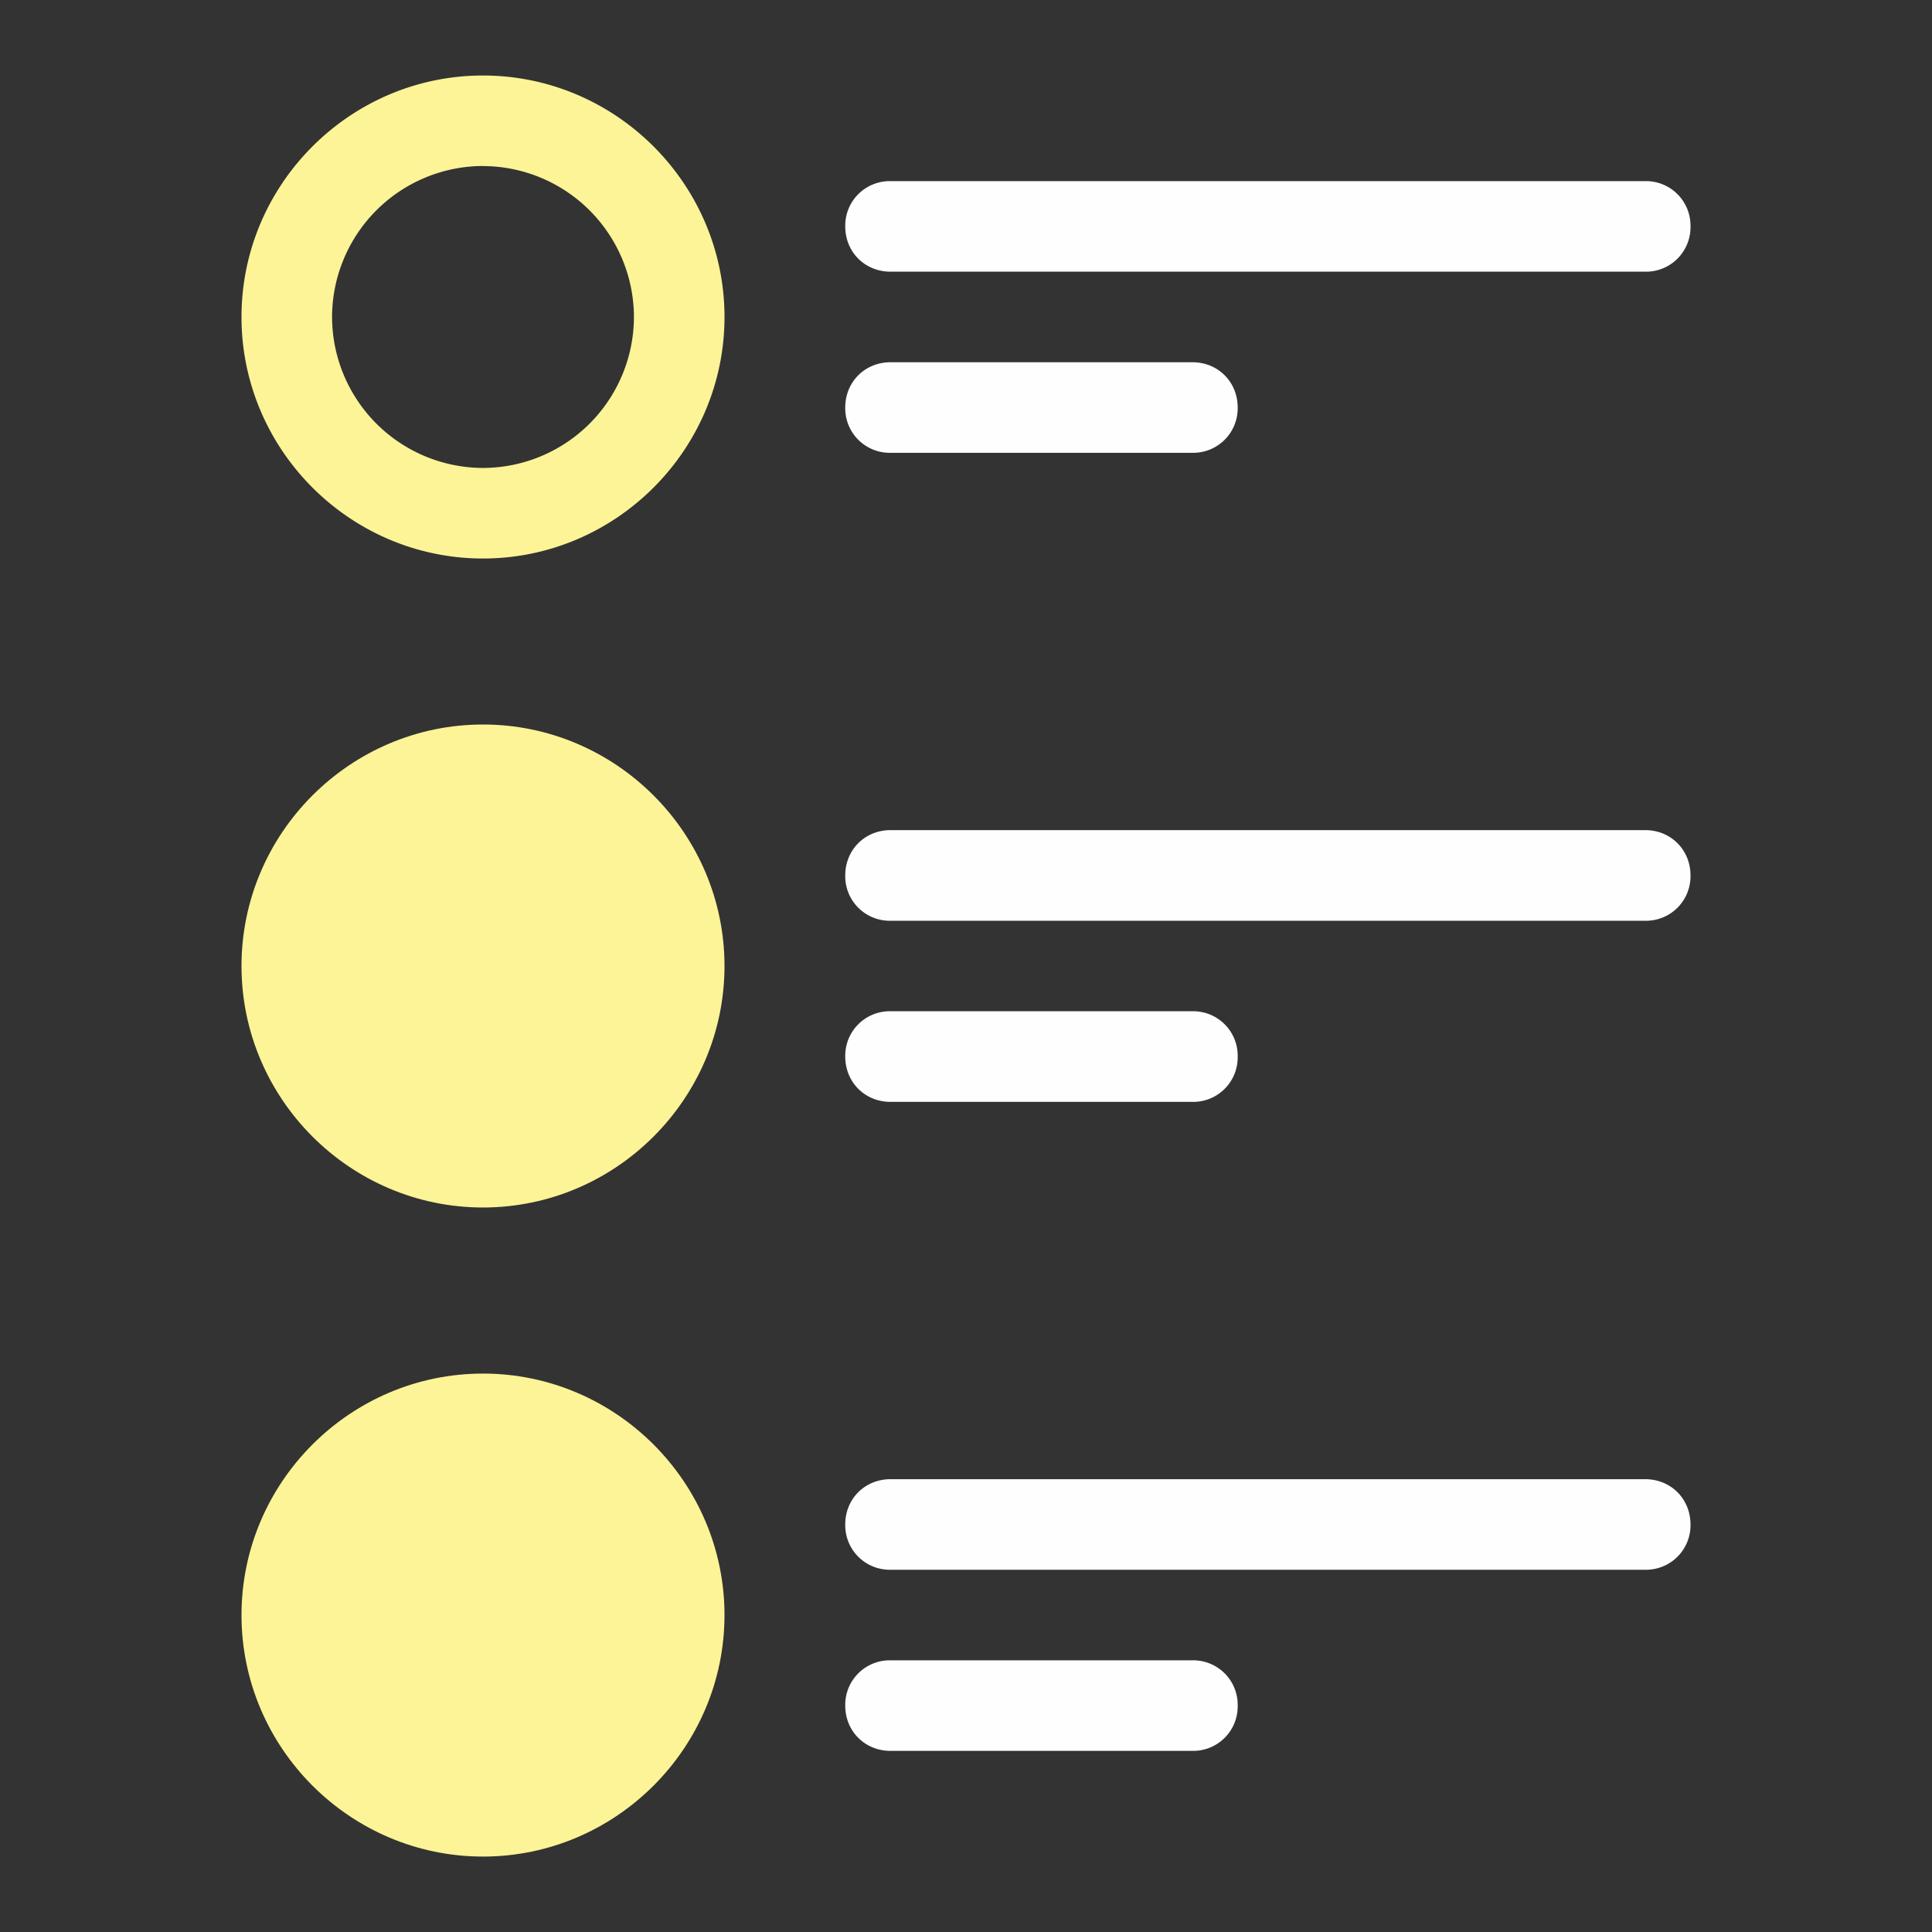 <svg xmlns="http://www.w3.org/2000/svg" width="24" height="24" fill="none"><rect width="100%" height="100%" fill="#333333" stroke="none"/><path fill="#FCF496" fill-rule="evenodd" d="M6 6.938c1.65 0 3-1.35 3-3s-1.35-3-3-3-3 1.35-3 3 1.35 3 3 3Zm0-4.875a1.88 1.88 0 0 1 1.875 1.874A1.88 1.88 0 0 1 6 5.813a1.88 1.88 0 0 1-1.875-1.875A1.88 1.88 0 0 1 6 2.062Z" clip-rule="evenodd"/><path fill="#FEFEFE" d="M10.5 2.813c0 .318.244.562.563.562h9.374A.553.553 0 0 0 21 2.812a.553.553 0 0 0-.563-.562h-9.375a.553.553 0 0 0-.562.563Zm4.875 2.25a.553.553 0 0 1-.563.562h-3.75a.553.553 0 0 1-.562-.563c0-.318.244-.562.563-.562h3.75c.318 0 .562.244.562.563Z"/><path fill="#FCF496" d="M6 23.063c1.65 0 3-1.35 3-3s-1.35-3-3-3-3 1.35-3 3 1.35 3 3 3Z"/><path fill="#FEFEFE" d="M21 10.875a.553.553 0 0 1-.563.563h-9.375a.553.553 0 0 1-.562-.563c0-.318.244-.563.563-.563h9.374c.319 0 .563.245.563.563Zm-10.5 2.25c0 .318.244.563.563.563h3.75a.553.553 0 0 0 .562-.563.553.553 0 0 0-.563-.563h-3.75a.553.553 0 0 0-.562.563ZM21 18.938a.553.553 0 0 1-.563.562h-9.375a.553.553 0 0 1-.562-.563c0-.318.244-.562.563-.562h9.374c.319 0 .563.244.563.563Zm-10.5 2.25c0 .318.244.562.563.562h3.75a.553.553 0 0 0 .562-.563.553.553 0 0 0-.563-.562h-3.75a.553.553 0 0 0-.562.563Z"/><path fill="#FCF496" d="M9 12c0 1.65-1.35 3-3 3s-3-1.35-3-3 1.35-3 3-3 3 1.35 3 3Z"/></svg>